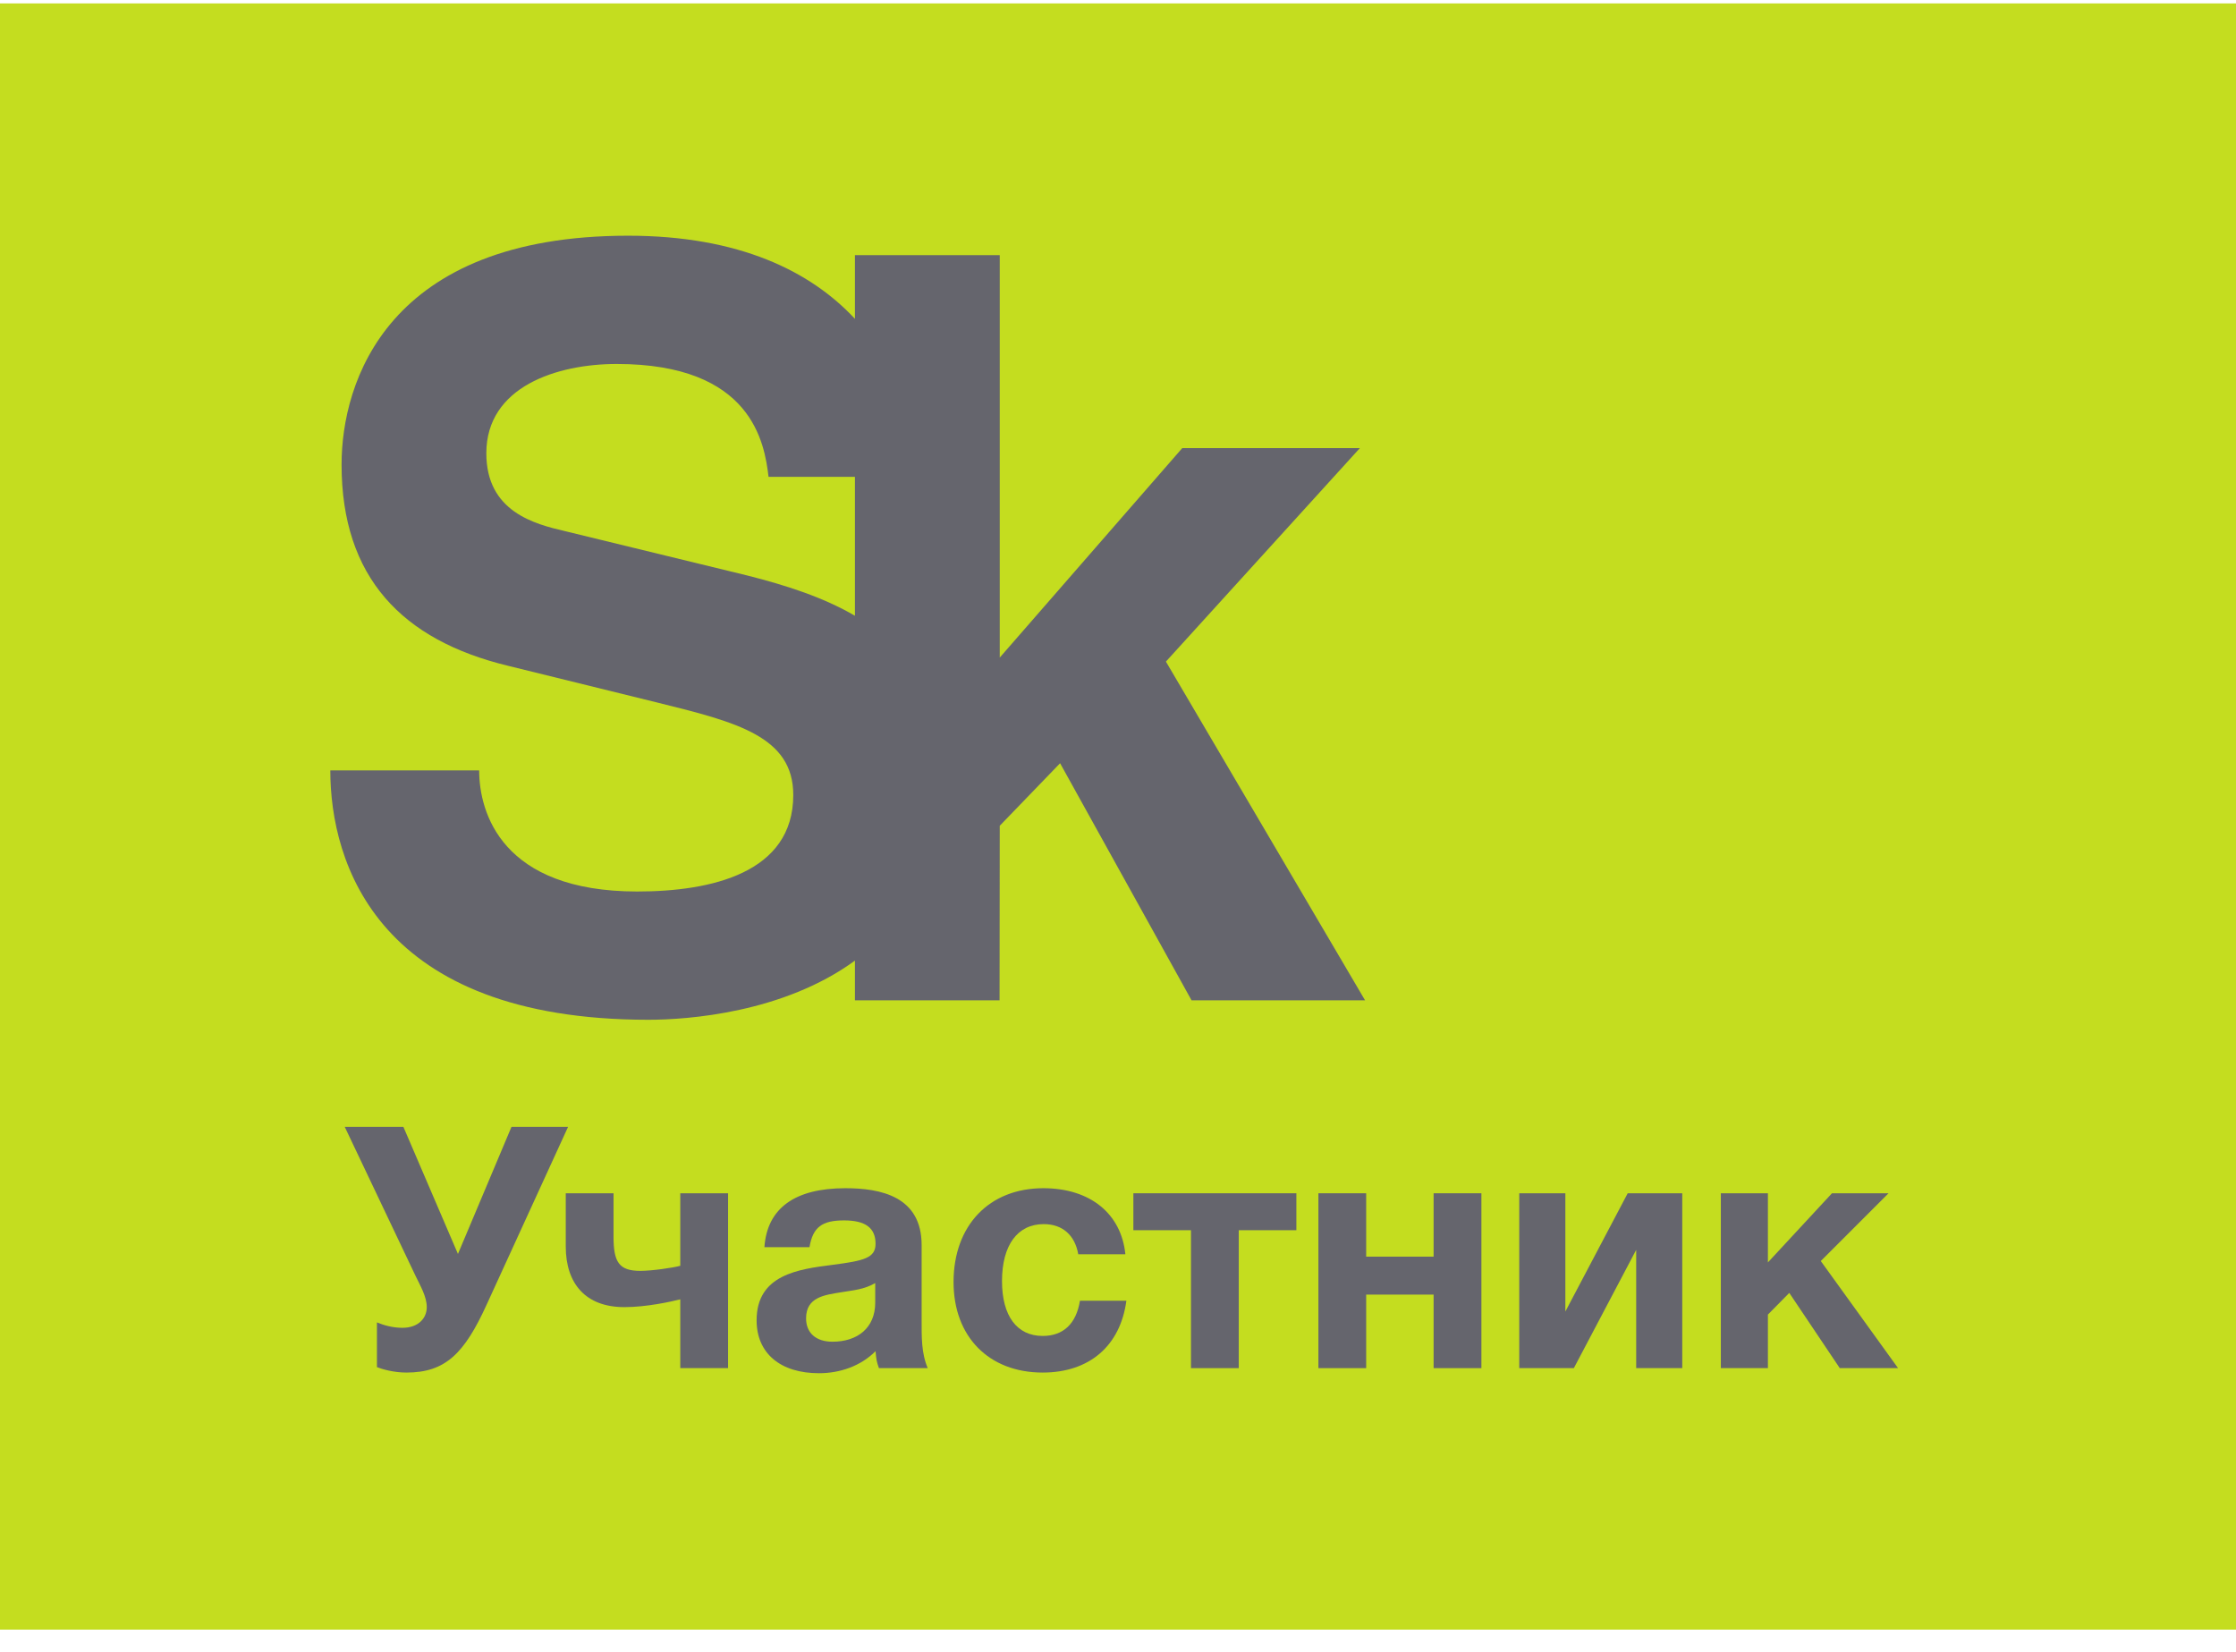 <svg width="88" height="65" viewBox="0 0 88 65" fill="none" xmlns="http://www.w3.org/2000/svg">
<path d="M88 0.134H0V64.134H88V0.134Z" fill="#C4DD1F"/>
<path fill-rule="evenodd" clip-rule="evenodd" d="M33.647 37.805C30.827 39.865 27.054 40.133 25.52 40.133C14.857 40.133 13 33.955 13 30.32H18.858C18.858 31.976 19.746 35.085 25.077 35.085C27.985 35.085 31.22 34.359 31.22 31.287C31.22 28.986 28.996 28.421 25.886 27.653L19.99 26.201C15.831 25.193 13.443 22.724 13.443 18.283C13.443 15.051 15.225 9.276 24.718 9.276C29.102 9.276 31.913 10.685 33.647 12.548V10.042H39.346V25.879L46.529 17.635H53.52L45.886 26.037L53.724 39.368H46.895L41.721 30.037L39.346 32.498L39.339 39.368H33.647V37.805ZM22.254 20.907L29.4 22.646C30.927 23.031 32.4 23.505 33.647 24.233V18.766H30.247C30.088 17.435 29.601 14.324 24.27 14.324C21.927 14.324 19.14 15.213 19.14 17.838C19.14 20.138 21.038 20.625 22.254 20.907Z" fill="#65656D"/>
<path d="M14.835 53.803C15.035 53.883 15.489 54.017 15.996 54.017C17.529 54.017 18.276 53.27 19.156 51.336L22.357 44.348H20.13L18.023 49.349L15.876 44.348H13.568L16.356 50.216C16.542 50.602 16.796 51.029 16.796 51.443C16.796 51.869 16.476 52.256 15.836 52.256C15.449 52.256 15.089 52.15 14.835 52.043V53.803Z" fill="#65656D"/>
<path d="M26.773 49.815C26.48 49.895 25.653 50.015 25.2 50.015C24.359 50.015 24.146 49.668 24.146 48.668V46.961H22.266V49.055C22.266 50.522 23.052 51.442 24.573 51.442C25.44 51.442 26.4 51.229 26.773 51.135V53.843H28.654V46.961H26.773V49.815Z" fill="#65656D"/>
<path d="M36.512 53.843C36.259 53.257 36.272 52.603 36.272 51.976V49.002C36.272 47.082 34.658 46.762 33.271 46.762C31.284 46.762 30.191 47.548 30.084 49.082H31.858C31.991 48.295 32.351 48.029 33.218 48.029C34.058 48.029 34.458 48.322 34.458 48.949C34.458 49.509 34.005 49.616 32.778 49.776C31.418 49.949 29.777 50.163 29.777 51.963C29.777 53.257 30.711 54.043 32.231 54.043C33.058 54.043 33.871 53.763 34.458 53.176C34.485 53.483 34.498 53.59 34.592 53.843H36.512ZM34.445 50.496V51.269C34.445 52.256 33.751 52.803 32.764 52.803C32.111 52.803 31.724 52.456 31.724 51.883C31.724 51.043 32.458 50.963 33.111 50.856C33.591 50.776 34.005 50.749 34.445 50.496Z" fill="#65656D"/>
<path d="M44.33 51.189H42.503C42.356 52.096 41.849 52.576 41.036 52.576C40.022 52.576 39.435 51.789 39.435 50.416C39.435 49.002 40.049 48.175 41.076 48.175C41.809 48.175 42.303 48.602 42.436 49.362H44.29C44.13 47.762 42.903 46.762 41.062 46.762C38.929 46.762 37.528 48.229 37.528 50.456C37.528 52.603 38.915 54.017 41.036 54.017C42.863 54.017 44.09 52.977 44.33 51.189Z" fill="#65656D"/>
<path d="M51.02 48.415V46.961H44.605V48.415H46.872V53.843H48.753V48.415H51.02Z" fill="#65656D"/>
<path d="M58.302 53.843V46.961H56.421V49.455H53.767V46.961H51.887V53.843H53.767V50.949H56.421V53.843H58.302Z" fill="#65656D"/>
<path d="M66.207 53.843V46.961H64.06L61.606 51.615V46.961H59.792V53.843H61.94L64.394 49.188V53.843H66.207Z" fill="#65656D"/>
<path d="M74.7 53.843L71.659 49.628L74.326 46.961H72.099L69.578 49.682V46.961H67.725V53.843H69.578V51.735L70.419 50.882L72.406 53.843H74.7Z" fill="#65656D"/>
</svg>
